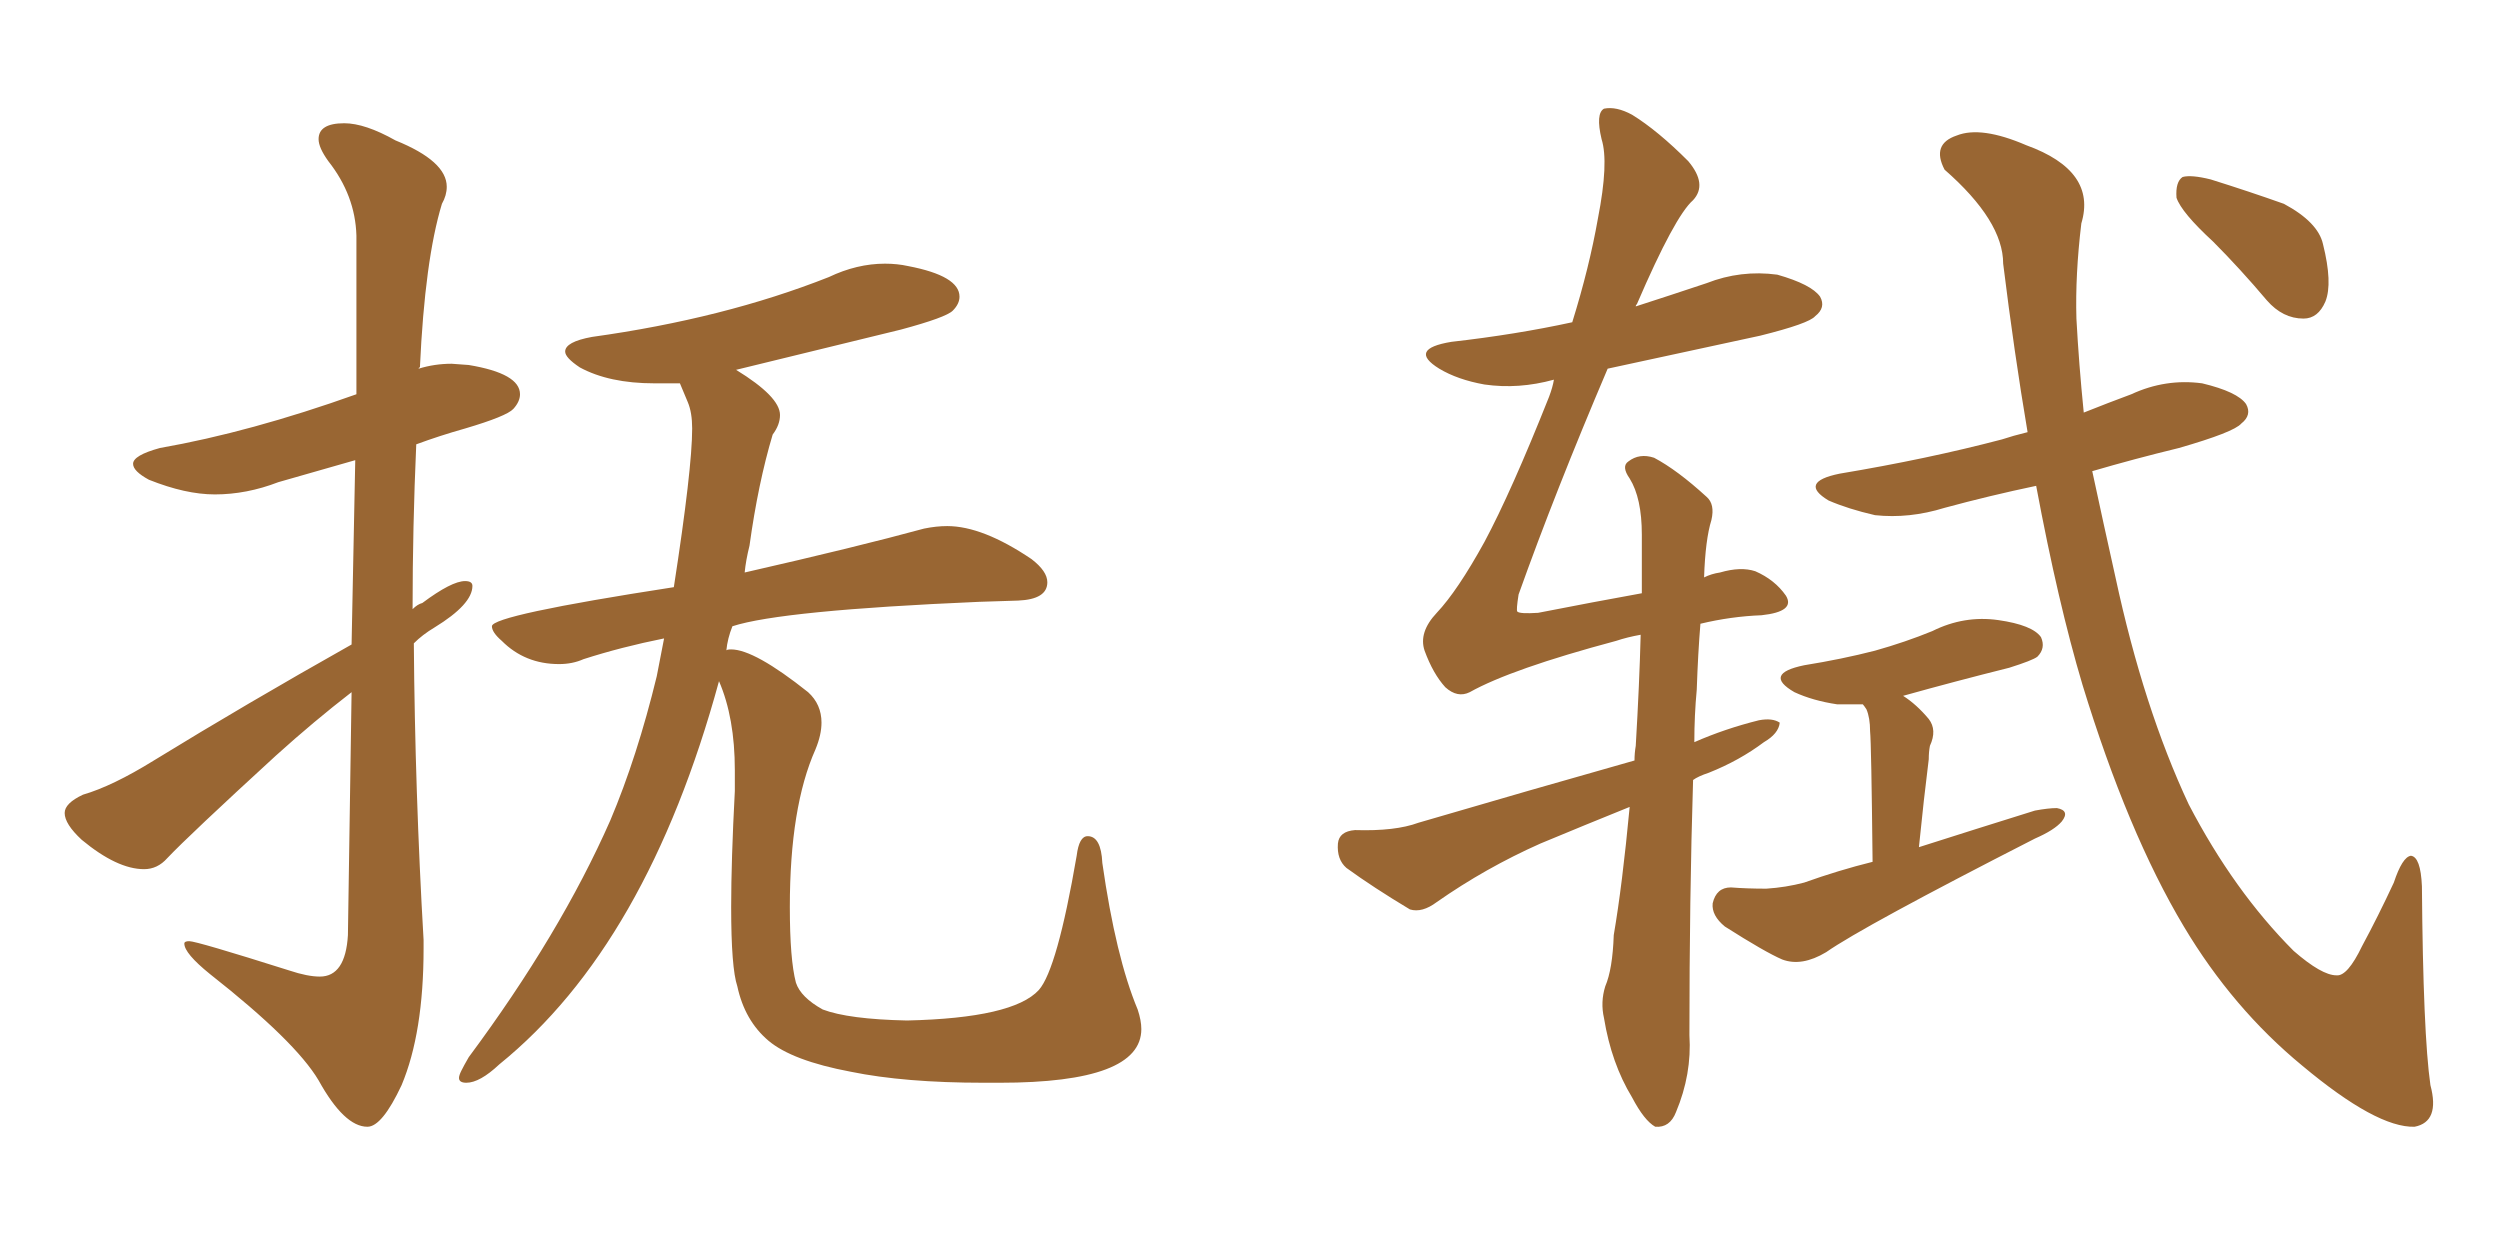 <svg xmlns="http://www.w3.org/2000/svg" xmlns:xlink="http://www.w3.org/1999/xlink" width="300" height="150"><path fill="#996633" padding="10" d="M44.09 135.21L44.09 135.21Q41.31 135.21 38.23 129.64L38.23 129.64Q35.45 124.95 25.20 116.89L25.20 116.89Q22.12 114.40 22.12 113.23L22.12 113.23Q22.12 112.94 22.71 112.94L22.71 112.94Q23.58 112.94 34.72 116.46L34.72 116.46Q36.91 117.19 38.38 117.19L38.38 117.19Q41.46 117.19 41.75 112.21L41.75 112.21L42.19 83.06Q37.65 86.57 33.11 90.67L33.11 90.67Q22.71 100.20 20.07 102.98L20.07 102.98Q18.90 104.30 17.29 104.30L17.29 104.30Q14.06 104.30 9.81 100.78L9.81 100.78Q7.76 98.88 7.76 97.56L7.76 97.56Q7.76 96.39 9.96 95.36L9.96 95.36Q13.48 94.34 18.46 91.26L18.46 91.26Q29.44 84.52 42.19 77.34L42.19 77.34L42.63 55.22L33.40 57.86Q29.59 59.33 25.78 59.33L25.78 59.33Q22.27 59.33 17.87 57.57L17.87 57.57Q15.97 56.54 15.97 55.66L15.97 55.66Q15.97 54.64 19.19 53.76L19.19 53.76Q30.03 51.86 42.77 47.31L42.77 47.31L42.77 28.27Q42.63 23.44 39.40 19.34L39.40 19.34Q38.23 17.72 38.23 16.70L38.23 16.70Q38.23 14.79 41.31 14.79L41.31 14.79Q43.80 14.79 47.46 16.85L47.46 16.85Q53.61 19.34 53.61 22.41L53.61 22.41Q53.61 23.44 53.03 24.46L53.03 24.46Q50.98 31.20 50.39 44.09L50.39 44.09Q50.24 44.09 50.24 44.24L50.24 44.24Q52.15 43.65 54.20 43.65L54.20 43.65L56.25 43.80Q62.40 44.82 62.40 47.31L62.40 47.31Q62.40 48.19 61.60 49.07Q60.79 49.95 55.81 51.42L55.81 51.42Q52.73 52.29 49.95 53.32L49.95 53.32Q49.51 63.28 49.51 73.10L49.51 73.10Q50.10 72.51 50.68 72.36L50.68 72.36Q54.20 69.73 55.81 69.73L55.81 69.73Q56.69 69.73 56.69 70.31L56.69 70.31Q56.69 72.51 52.15 75.29L52.15 75.29Q50.68 76.17 49.66 77.20L49.66 77.20Q49.80 95.07 50.83 112.79L50.83 112.79L50.83 113.82Q50.83 123.93 48.19 130.22L48.19 130.22Q45.85 135.21 44.09 135.21ZM119.97 129.93L119.97 129.93L118.07 129.93Q108.54 129.93 102.10 128.61L102.10 128.61Q95.07 127.29 92.21 124.88Q89.36 122.46 88.48 118.36L88.48 118.36Q87.74 116.16 87.74 108.84L87.74 108.84Q87.74 103.27 88.18 94.92L88.18 94.92L88.18 92.43Q88.18 86.13 86.28 81.74L86.28 81.74Q77.64 113.38 59.91 127.73L59.91 127.73Q57.57 129.93 55.96 129.93L55.96 129.93Q55.08 129.93 55.08 129.35L55.08 129.35Q55.08 129.05 55.37 128.47Q55.66 127.88 56.25 126.86L56.25 126.86Q67.24 112.06 73.24 98.44L73.24 98.44Q76.46 90.82 78.81 81.15L78.81 81.15L79.69 76.61Q74.56 77.64 70.02 79.10L70.02 79.10Q68.70 79.69 67.09 79.69L67.09 79.69Q62.99 79.69 60.21 76.90L60.21 76.90Q59.03 75.88 59.03 75.15L59.03 75.15Q59.03 73.83 80.86 70.46L80.86 70.46Q83.06 56.25 83.06 51.42L83.06 51.42Q83.06 49.51 82.54 48.27Q82.03 47.02 81.59 46.00L81.59 46.00L78.52 46.00Q73.10 46.00 69.58 44.09L69.58 44.09Q67.82 42.92 67.82 42.19L67.82 42.19Q67.82 41.02 71.04 40.43L71.04 40.43Q86.87 38.23 99.46 33.25L99.46 33.25Q102.83 31.64 106.20 31.64L106.20 31.64Q107.67 31.64 108.98 31.93L108.98 31.93Q115.14 33.11 115.14 35.60L115.14 35.60Q115.14 36.47 114.33 37.28Q113.53 38.09 108.11 39.55L108.11 39.55L88.33 44.38Q93.60 47.61 93.60 49.80L93.60 49.80Q93.60 50.98 92.72 52.15L92.72 52.15Q90.97 58.01 89.94 65.48L89.94 65.48Q89.50 67.24 89.36 68.70L89.36 68.70Q102.83 65.63 110.89 63.43L110.89 63.43Q112.35 63.13 113.67 63.13L113.67 63.13Q117.92 63.13 123.78 67.09L123.78 67.09Q125.68 68.55 125.68 69.87L125.68 69.87Q125.68 71.92 122.17 72.07L122.17 72.07L117.48 72.22Q93.75 73.24 87.89 75.15L87.89 75.15Q87.30 76.61 87.16 78.08L87.16 78.08Q87.16 77.93 87.74 77.93L87.74 77.93Q90.53 77.93 96.97 83.06L96.97 83.06Q98.58 84.52 98.58 86.72L98.58 86.72Q98.58 88.18 97.85 89.94L97.85 89.94Q94.78 96.83 94.78 108.84L94.78 108.84Q94.78 115.14 95.51 117.92L95.51 117.92Q96.09 119.68 98.73 121.14L98.73 121.14Q101.81 122.31 108.84 122.46L108.84 122.46Q121.58 122.17 124.66 118.80L124.66 118.80Q126.86 116.31 129.20 102.69L129.20 102.69Q129.49 100.34 130.52 100.34L130.52 100.34Q132.13 100.34 132.28 103.56L132.28 103.56Q133.89 114.84 136.52 121.14L136.52 121.14Q136.96 122.46 136.96 123.49L136.96 123.49Q136.96 129.93 119.97 129.93ZM224.71 103.42L224.71 103.42Q224.56 89.21 224.41 87.74L224.41 87.74Q224.41 86.13 223.97 85.11L223.97 85.11Q223.68 84.67 223.54 84.52L223.54 84.52Q221.78 84.52 220.46 84.52L220.46 84.52Q217.53 84.08 215.33 83.06L215.33 83.06Q211.52 80.86 216.50 79.83L216.50 79.83Q221.04 79.10 225 78.08L225 78.08Q228.66 77.05 231.88 75.73L231.88 75.73Q235.69 73.83 239.79 74.41L239.79 74.41Q243.90 75 244.92 76.46L244.92 76.46Q245.51 77.78 244.48 78.81L244.48 78.81Q243.90 79.25 241.11 80.13L241.11 80.13Q234.67 81.74 228.37 83.50L228.37 83.50Q229.98 84.52 231.45 86.28L231.45 86.28Q232.47 87.60 231.59 89.50L231.59 89.50Q231.45 90.23 231.45 91.11L231.45 91.11Q230.86 95.80 230.27 101.66L230.27 101.66Q237.16 99.46 244.19 97.27L244.19 97.27Q245.80 96.97 246.83 96.97L246.83 96.97Q248.44 97.27 247.41 98.58L247.41 98.58Q246.53 99.61 244.19 100.63L244.19 100.63Q223.54 111.18 219.14 114.26L219.14 114.26Q216.21 116.02 213.87 115.14L213.87 115.14Q211.82 114.26 206.98 111.18L206.98 111.18Q205.37 109.86 205.52 108.40L205.52 108.40Q205.96 106.49 207.71 106.49L207.71 106.49Q209.62 106.64 211.96 106.64L211.96 106.64Q214.31 106.49 216.50 105.91L216.50 105.91Q220.61 104.44 224.71 103.42ZM244.34 58.30L244.34 58.30Q238.77 59.47 233.35 60.94L233.35 60.94Q229.10 62.26 225 61.82L225 61.82Q221.78 61.08 219.43 60.06L219.43 60.06Q215.77 57.86 220.75 56.84L220.75 56.84Q231.30 55.08 240.23 52.73L240.23 52.73Q241.55 52.29 243.31 51.86L243.31 51.86Q241.70 42.33 240.38 31.64L240.38 31.64Q240.38 26.51 233.35 20.36L233.35 20.36Q231.74 17.29 234.81 16.26L234.81 16.26Q237.74 15.09 243.16 17.43L243.16 17.43Q251.66 20.51 249.76 26.81L249.76 26.81Q249.02 32.96 249.17 38.23L249.17 38.23Q249.46 43.65 250.05 49.51L250.05 49.51Q252.98 48.34 255.76 47.31L255.76 47.31Q259.86 45.41 264.26 46.00L264.26 46.00Q268.51 47.02 269.53 48.49L269.53 48.49Q270.26 49.80 268.95 50.83L268.95 50.83Q268.07 51.86 261.47 53.76L261.47 53.76Q256.05 55.08 251.07 56.54L251.07 56.54Q252.39 62.70 253.86 69.29L253.86 69.29Q257.23 84.96 262.65 96.53L262.65 96.53Q268.07 106.93 275.24 114.11L275.24 114.11Q278.61 117.04 280.37 117.04L280.37 117.04Q281.69 117.19 283.45 113.53L283.45 113.53Q285.35 110.01 287.26 105.91L287.26 105.91Q288.28 102.83 289.31 102.69L289.31 102.69Q290.48 102.83 290.63 106.35L290.63 106.35Q290.77 124.07 291.65 130.22L291.65 130.22Q292.82 134.62 289.75 135.21L289.75 135.21Q285.21 135.35 276.27 127.88L276.27 127.88Q267.92 121.00 262.06 111.18L262.06 111.18Q255.32 99.90 249.90 82.18L249.90 82.18Q246.97 72.36 244.34 58.30ZM265.58 29.00L265.58 29.00Q261.77 25.49 261.18 23.73L261.18 23.73Q261.04 21.83 261.91 21.24L261.91 21.24Q262.94 20.95 265.28 21.53L265.28 21.53Q269.97 23.00 274.07 24.46L274.07 24.46Q278.17 26.66 278.76 29.30L278.76 29.30Q279.93 33.98 279.05 36.18L279.05 36.18Q278.17 38.23 276.42 38.23L276.42 38.23Q273.93 38.23 272.02 36.04L272.02 36.04Q268.80 32.23 265.58 29.00ZM195.56 96.83L195.56 96.83L195.56 96.83Q190.14 99.02 184.86 101.22L184.86 101.22Q178.27 104.15 172.41 108.25L172.41 108.25Q170.65 109.57 169.19 109.13L169.19 109.13Q164.79 106.49 161.57 104.15L161.57 104.15Q160.40 103.13 160.55 101.22L160.55 101.22Q160.69 99.76 162.60 99.61L162.60 99.61Q167.43 99.76 170.21 98.73L170.21 98.73Q183.69 94.78 196.14 91.26L196.14 91.26Q196.14 90.38 196.29 89.50L196.29 89.50Q196.73 82.03 196.88 76.17L196.88 76.17Q195.26 76.46 193.95 76.90L193.95 76.90Q181.35 80.27 176.37 83.06L176.37 83.06Q174.90 83.79 173.44 82.47L173.44 82.47Q171.97 80.86 170.95 78.08L170.95 78.08Q170.21 75.88 172.41 73.54L172.41 73.54Q174.90 70.90 178.13 65.04L178.13 65.04Q181.35 59.03 185.89 47.61L185.89 47.61Q186.33 46.44 186.47 45.56L186.47 45.56Q182.23 46.73 178.13 46.14L178.13 46.14Q174.90 45.56 172.71 44.24L172.71 44.24Q168.90 41.89 174.17 41.02L174.17 41.02Q181.93 40.14 188.67 38.67L188.67 38.67Q190.72 32.08 191.75 26.22L191.75 26.22Q193.07 19.48 192.19 16.70L192.19 16.70Q191.46 13.62 192.48 13.04L192.48 13.04Q193.95 12.74 195.85 13.77L195.85 13.77Q198.93 15.67 202.59 19.34L202.59 19.34Q204.93 22.12 203.17 24.02L203.17 24.02Q200.98 25.93 196.44 36.47L196.44 36.47Q196.29 36.62 196.29 36.77L196.29 36.77Q200.39 35.45 204.79 33.98L204.79 33.98Q208.89 32.37 213.28 32.96L213.28 32.96Q217.38 34.13 218.41 35.60L218.41 35.60Q219.14 36.91 217.82 37.94L217.82 37.94Q217.09 38.82 211.23 40.28L211.23 40.28Q201.71 42.33 192.92 44.24L192.92 44.24Q186.62 59.03 182.23 71.34L182.23 71.34Q181.93 73.24 182.08 73.39L182.08 73.39Q182.37 73.68 184.57 73.54L184.57 73.54Q191.31 72.22 197.02 71.19L197.02 71.19Q197.02 67.38 197.02 64.16L197.02 64.16Q197.02 59.77 195.56 57.42L195.56 57.42Q194.53 55.96 195.41 55.37L195.41 55.37Q196.73 54.35 198.49 54.93L198.49 54.93Q201.27 56.40 204.79 59.62L204.79 59.62Q205.81 60.50 205.37 62.40L205.37 62.40Q204.64 64.75 204.49 69.29L204.49 69.29Q205.37 68.85 206.40 68.70L206.40 68.70Q208.89 67.97 210.64 68.55L210.64 68.55Q212.99 69.58 214.31 71.48L214.31 71.48Q215.48 73.39 211.38 73.83L211.38 73.83Q207.71 73.97 204.05 74.85L204.05 74.85Q203.76 78.37 203.61 82.76L203.61 82.76Q203.32 85.84 203.32 89.06L203.32 89.06Q206.98 87.45 211.08 86.43L211.08 86.43Q212.70 86.13 213.57 86.72L213.57 86.72Q213.43 88.04 211.67 89.06L211.67 89.06Q208.74 91.26 205.08 92.72L205.08 92.72Q203.76 93.16 203.17 93.60L203.17 93.60Q202.73 107.81 202.73 124.22L202.73 124.22Q203.03 128.91 201.12 133.45L201.12 133.45Q200.39 135.35 198.63 135.21L198.63 135.21Q197.31 134.47 195.85 131.69L195.85 131.69Q193.36 127.59 192.48 122.17L192.48 122.17Q192.04 120.26 192.63 118.36L192.63 118.36Q193.51 116.31 193.65 112.21L193.65 112.21Q194.68 106.20 195.56 96.83Z"/></svg>